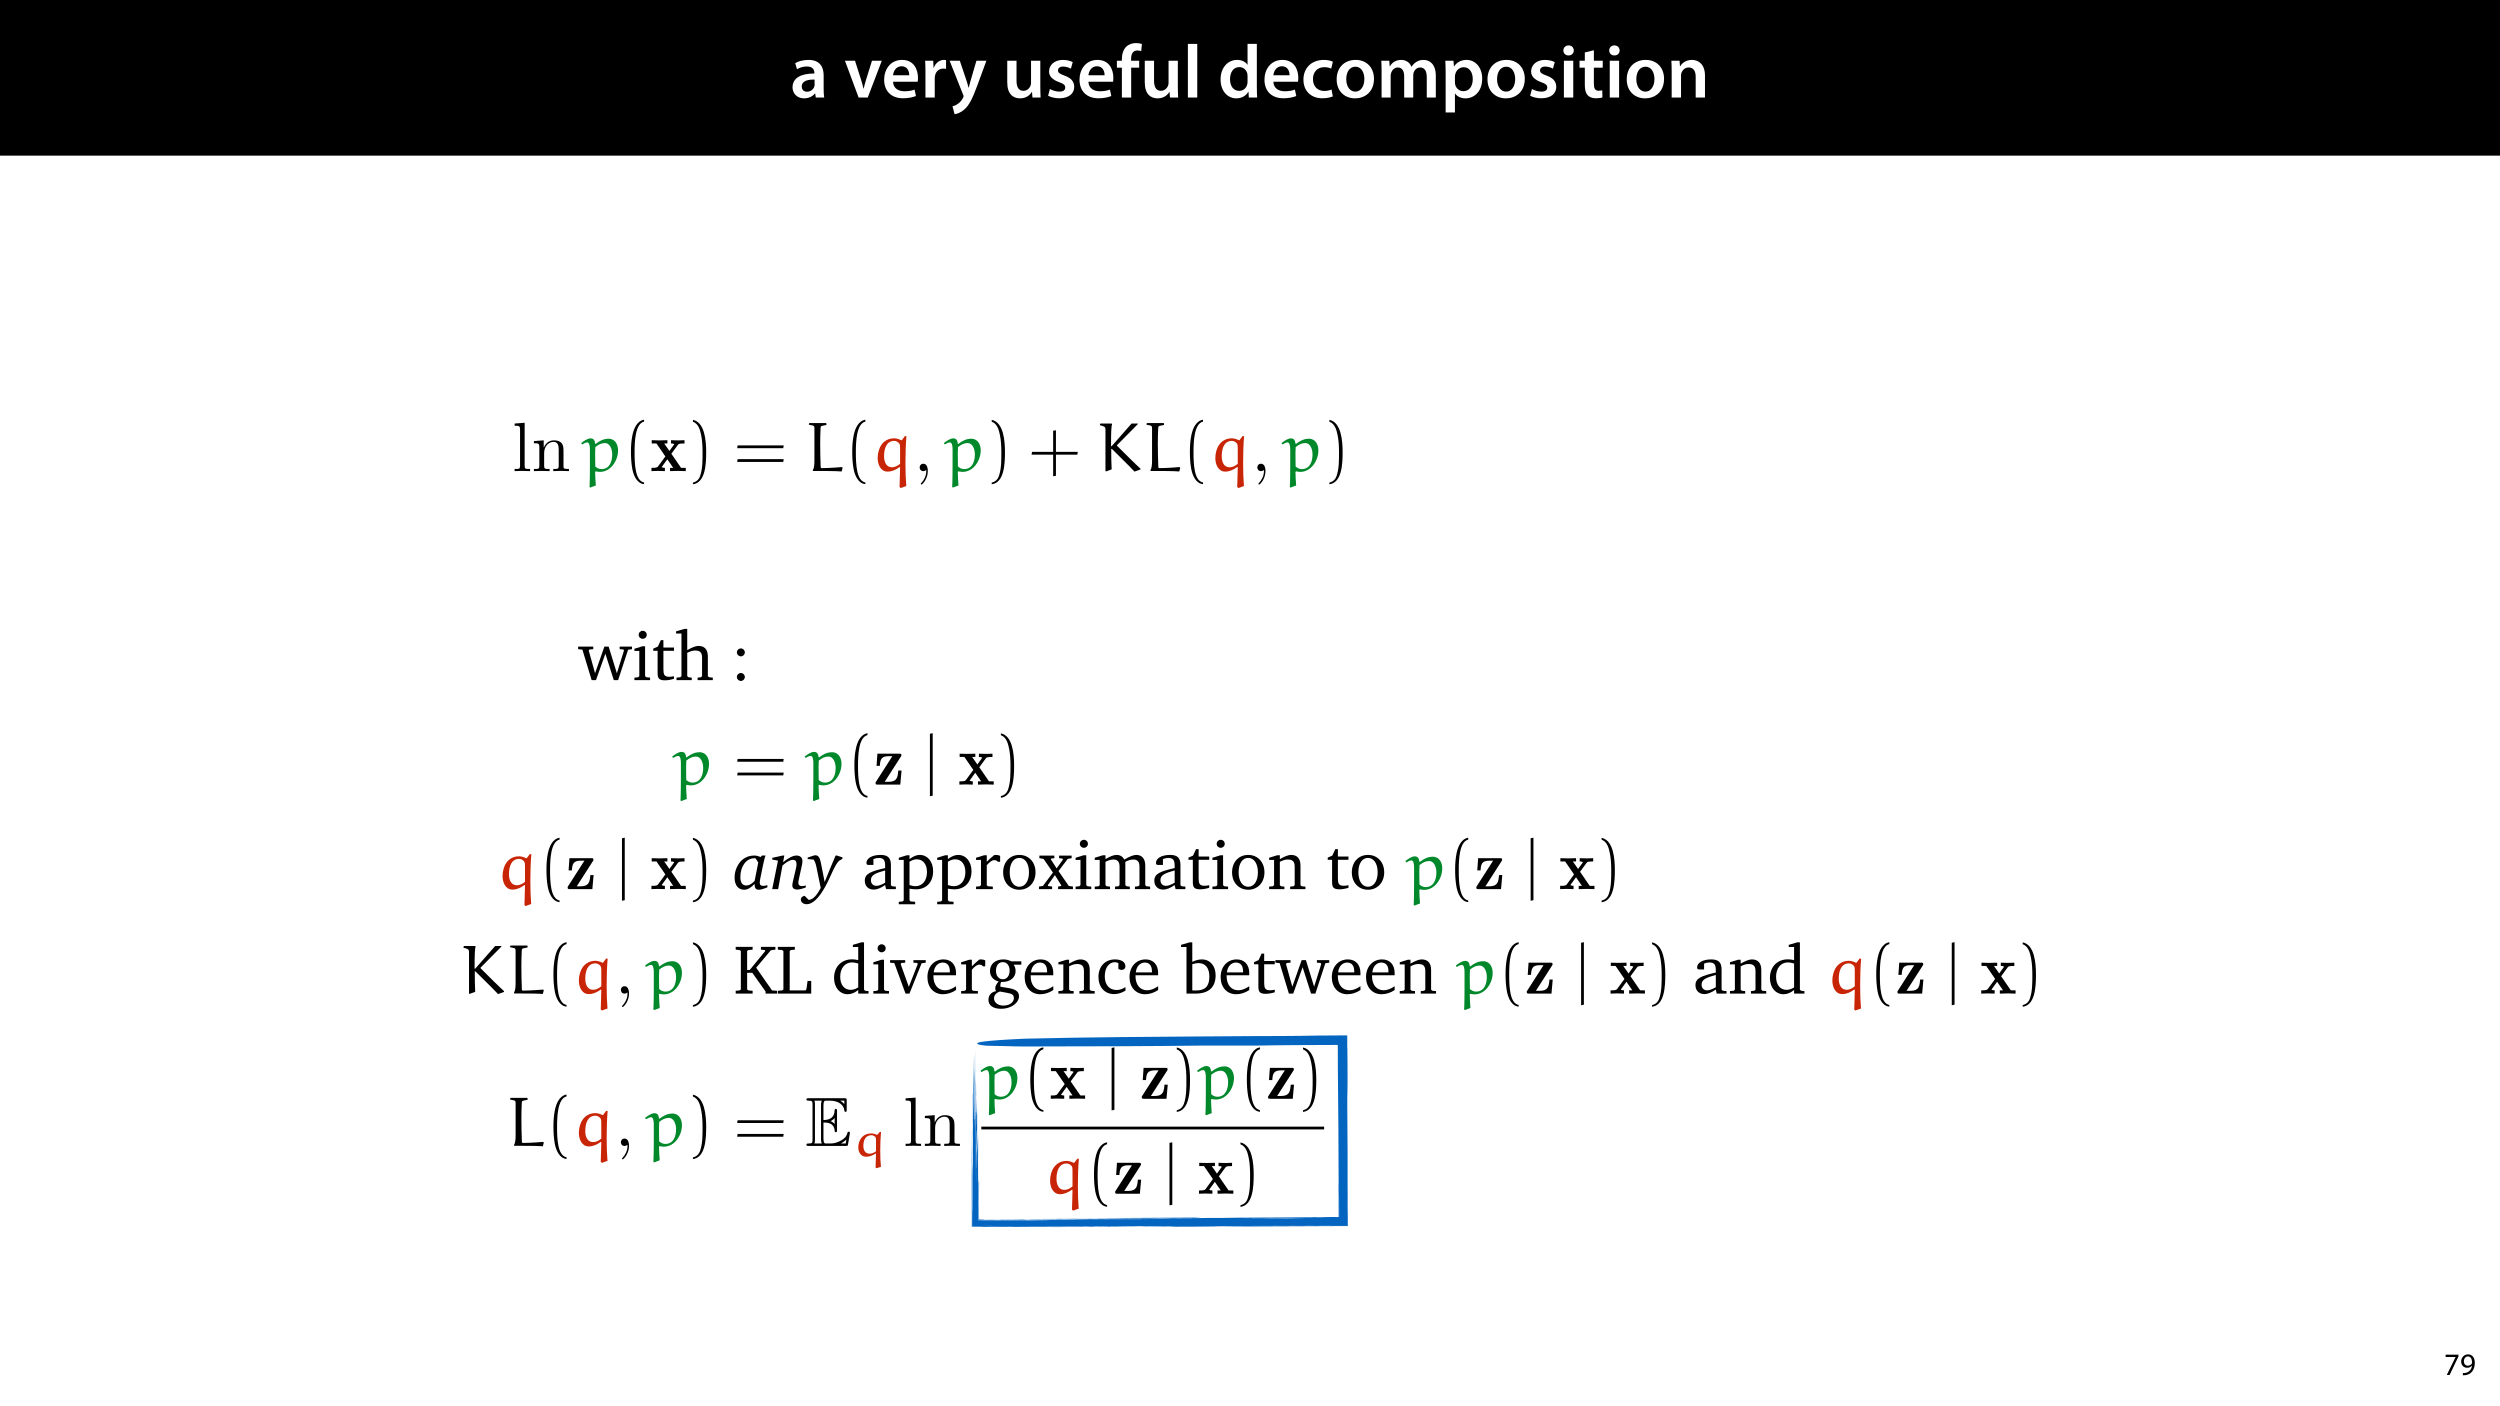 <?xml version="1.0" encoding="UTF-8"?>
<svg xmlns="http://www.w3.org/2000/svg" xmlns:xlink="http://www.w3.org/1999/xlink" width="1920" height="1080" viewBox="0 0 1920 1080">
<defs>
<g>
<g id="glyph-0-0">
<path d="M 26.156 0 C 25.875 -1.734 25.75 -4.234 25.75 -6.781 L 25.75 -17 C 25.75 -23.141 23.141 -28.891 14.094 -28.891 C 9.625 -28.891 5.969 -27.672 3.891 -26.391 L 5.281 -21.75 C 7.188 -22.969 10.094 -23.844 12.875 -23.844 C 17.859 -23.844 18.625 -20.766 18.625 -18.906 L 18.625 -18.438 C 8.172 -18.5 1.859 -14.906 1.859 -7.766 C 1.859 -3.484 5.047 0.641 10.734 0.641 C 14.391 0.641 17.344 -0.922 19.078 -3.125 L 19.25 -3.125 L 19.719 0 Z M 18.797 -9.922 C 18.797 -9.453 18.734 -8.875 18.562 -8.359 C 17.922 -6.328 15.828 -4.469 12.984 -4.469 C 10.734 -4.469 8.938 -5.734 8.938 -8.531 C 8.938 -12.812 13.75 -13.922 18.797 -13.797 Z M 18.797 -9.922 "/>
</g>
<g id="glyph-0-1">
</g>
<g id="glyph-0-2">
<path d="M 0.641 -28.25 L 11.141 0 L 18.156 0 L 28.938 -28.25 L 21.406 -28.25 L 16.938 -13.922 C 16.188 -11.375 15.547 -9.156 15.016 -6.844 L 14.844 -6.844 C 14.328 -9.156 13.75 -11.422 12.938 -13.922 L 8.359 -28.25 Z M 0.641 -28.25 "/>
</g>
<g id="glyph-0-3">
<path d="M 27.781 -12.125 C 27.891 -12.766 28.016 -13.797 28.016 -15.141 C 28.016 -21.344 25 -28.891 15.828 -28.891 C 6.781 -28.891 2.031 -21.516 2.031 -13.688 C 2.031 -5.047 7.422 0.578 16.594 0.578 C 20.641 0.578 24.016 -0.172 26.453 -1.156 L 25.406 -6.094 C 23.266 -5.281 20.875 -4.812 17.578 -4.812 C 13.047 -4.812 9.047 -7.016 8.875 -12.125 Z M 8.875 -17.109 C 9.156 -20.016 11.016 -24.016 15.422 -24.016 C 20.188 -24.016 21.344 -19.719 21.281 -17.109 Z M 8.875 -17.109 "/>
</g>
<g id="glyph-0-4">
<path d="M 3.828 0 L 10.969 0 L 10.969 -14.609 C 10.969 -15.422 11.078 -16.188 11.188 -16.812 C 11.828 -20.016 14.156 -22.219 17.578 -22.219 C 18.438 -22.219 19.078 -22.094 19.656 -21.984 L 19.656 -28.703 C 19.078 -28.828 18.672 -28.891 17.984 -28.891 C 14.969 -28.891 11.656 -26.859 10.266 -22.859 L 10.031 -22.859 L 9.797 -28.25 L 3.594 -28.25 C 3.766 -25.688 3.828 -22.969 3.828 -19.141 Z M 3.828 0 "/>
</g>
<g id="glyph-0-5">
<path d="M 0.469 -28.25 L 10.781 -2.312 C 11.141 -1.625 11.188 -1.219 11.188 -0.922 C 11.188 -0.578 11.016 -0.172 10.734 0.344 C 9.75 2.266 8.172 3.938 6.844 4.812 C 5.391 5.859 3.891 6.5 2.672 6.781 L 4.297 12.812 C 6.094 12.594 8.984 11.656 11.781 9.156 C 15.141 6.266 17.75 1.562 21.641 -8.984 L 28.703 -28.25 L 21.047 -28.25 L 16.641 -13.172 C 16.125 -11.312 15.609 -9.219 15.141 -7.594 L 14.969 -7.594 C 14.562 -9.219 13.984 -11.375 13.391 -13.109 L 8.297 -28.25 Z M 0.469 -28.25 "/>
</g>
<g id="glyph-0-6">
<path d="M 29.109 -28.25 L 21.984 -28.25 L 21.984 -11.188 C 21.984 -10.375 21.812 -9.625 21.578 -8.984 C 20.828 -7.188 18.969 -5.156 16.125 -5.156 C 12.359 -5.156 10.844 -8.172 10.844 -12.875 L 10.844 -28.25 L 3.719 -28.25 L 3.719 -11.656 C 3.719 -2.438 8.406 0.641 13.578 0.641 C 18.625 0.641 21.406 -2.266 22.625 -4.297 L 22.734 -4.297 L 23.078 0 L 29.344 0 C 29.234 -2.312 29.109 -5.109 29.109 -8.469 Z M 29.109 -28.25 "/>
</g>
<g id="glyph-0-7">
<path d="M 2.094 -1.391 C 4.172 -0.234 7.25 0.578 10.672 0.578 C 18.156 0.578 22.156 -3.125 22.156 -8.234 C 22.094 -12.406 19.719 -15.016 14.609 -16.875 C 11.016 -18.156 9.688 -19.031 9.688 -20.828 C 9.688 -22.562 11.078 -23.781 13.625 -23.781 C 16.125 -23.781 18.391 -22.859 19.609 -22.156 L 21 -27.203 C 19.375 -28.078 16.641 -28.891 13.516 -28.891 C 6.953 -28.891 2.844 -25 2.844 -20.016 C 2.781 -16.703 5.109 -13.688 10.609 -11.781 C 14.094 -10.562 15.25 -9.562 15.25 -7.656 C 15.25 -5.797 13.859 -4.531 10.734 -4.531 C 8.172 -4.531 5.109 -5.562 3.484 -6.547 Z M 2.094 -1.391 "/>
</g>
<g id="glyph-0-8">
<path d="M 11.781 0 L 11.781 -22.906 L 17.922 -22.906 L 17.922 -28.25 L 11.719 -28.25 L 11.719 -29.703 C 11.719 -33.172 12.938 -36.141 16.469 -36.141 C 17.75 -36.141 18.734 -35.906 19.484 -35.609 L 20.016 -41.125 C 18.844 -41.531 17.344 -41.812 15.422 -41.812 C 12.984 -41.812 10.156 -41.062 8.062 -39.094 C 5.625 -36.766 4.641 -33.125 4.641 -29.469 L 4.641 -28.25 L 0.812 -28.25 L 0.812 -22.906 L 4.641 -22.906 L 4.641 0 Z M 11.781 0 "/>
</g>
<g id="glyph-0-9">
<path d="M 3.828 0 L 11.016 0 L 11.016 -41.188 L 3.828 -41.188 Z M 3.828 0 "/>
</g>
<g id="glyph-0-10">
<path d="M 22.734 -41.188 L 22.734 -25.172 L 22.625 -25.172 C 21.344 -27.266 18.562 -28.891 14.672 -28.891 C 7.891 -28.891 1.969 -23.266 2.031 -13.797 C 2.031 -5.109 7.359 0.641 14.094 0.641 C 18.219 0.641 21.641 -1.328 23.312 -4.469 L 23.438 -4.469 L 23.719 0 L 30.109 0 C 29.984 -1.906 29.875 -5.047 29.875 -7.953 L 29.875 -41.188 Z M 22.734 -12.234 C 22.734 -11.484 22.672 -10.781 22.5 -10.156 C 21.812 -7.078 19.25 -5.109 16.359 -5.109 C 11.828 -5.109 9.281 -8.875 9.281 -14.031 C 9.281 -19.312 11.828 -23.375 16.406 -23.375 C 19.656 -23.375 21.922 -21.109 22.562 -18.328 C 22.672 -17.75 22.734 -17.047 22.734 -16.469 Z M 22.734 -12.234 "/>
</g>
<g id="glyph-0-11">
<path d="M 23.609 -6.141 C 22.219 -5.562 20.469 -5.047 17.984 -5.047 C 13.109 -5.047 9.344 -8.359 9.344 -14.156 C 9.281 -19.312 12.531 -23.312 17.984 -23.312 C 20.531 -23.312 22.219 -22.734 23.375 -22.219 L 24.656 -27.547 C 23.031 -28.297 20.359 -28.891 17.75 -28.891 C 7.828 -28.891 2.031 -22.266 2.031 -13.797 C 2.031 -5.047 7.766 0.578 16.594 0.578 C 20.125 0.578 23.078 -0.172 24.594 -0.875 Z M 23.609 -6.141 "/>
</g>
<g id="glyph-0-12">
<path d="M 16.641 -28.891 C 8.125 -28.891 2.031 -23.203 2.031 -13.922 C 2.031 -4.875 8.172 0.641 16.188 0.641 C 23.375 0.641 30.688 -4 30.688 -14.391 C 30.688 -22.969 25.062 -28.891 16.641 -28.891 Z M 16.469 -23.656 C 21.344 -23.656 23.312 -18.625 23.312 -14.203 C 23.312 -8.531 20.469 -4.531 16.406 -4.531 C 12.062 -4.531 9.391 -8.641 9.391 -14.094 C 9.391 -18.797 11.422 -23.656 16.469 -23.656 Z M 16.469 -23.656 "/>
</g>
<g id="glyph-0-13">
<path d="M 3.828 0 L 10.781 0 L 10.781 -16.703 C 10.781 -17.516 10.906 -18.328 11.188 -19.031 C 11.828 -21 13.625 -23.078 16.297 -23.078 C 19.609 -23.078 21.172 -20.297 21.172 -16.359 L 21.172 0 L 28.125 0 L 28.125 -16.938 C 28.125 -17.75 28.297 -18.625 28.484 -19.312 C 29.234 -21.344 31.031 -23.078 33.469 -23.078 C 36.891 -23.078 38.516 -20.297 38.516 -15.609 L 38.516 0 L 45.469 0 L 45.469 -16.641 C 45.469 -25.688 40.719 -28.891 36.016 -28.891 C 33.703 -28.891 31.906 -28.297 30.328 -27.203 C 29 -26.391 27.844 -25.234 26.859 -23.656 L 26.734 -23.656 C 25.516 -26.797 22.625 -28.891 18.906 -28.891 C 14.156 -28.891 11.594 -26.281 10.203 -24.062 L 10.031 -24.062 L 9.75 -28.25 L 3.594 -28.25 C 3.766 -25.812 3.828 -23.078 3.828 -19.844 Z M 3.828 0 "/>
</g>
<g id="glyph-0-14">
<path d="M 3.828 11.484 L 10.969 11.484 L 10.969 -3.125 L 11.078 -3.125 C 12.531 -0.875 15.484 0.641 19.031 0.641 C 25.469 0.641 31.906 -4.297 31.906 -14.5 C 31.906 -23.312 26.5 -28.891 20.016 -28.891 C 15.719 -28.891 12.406 -27.094 10.328 -23.891 L 10.203 -23.891 L 9.859 -28.25 L 3.594 -28.25 C 3.719 -25.578 3.828 -22.562 3.828 -18.844 Z M 10.969 -16.188 C 10.969 -16.766 11.078 -17.406 11.25 -17.984 C 11.953 -21.109 14.672 -23.266 17.625 -23.266 C 22.219 -23.266 24.656 -19.203 24.656 -14.203 C 24.656 -8.641 21.984 -4.875 17.453 -4.875 C 14.438 -4.875 11.891 -6.953 11.188 -9.859 C 11.016 -10.5 10.969 -11.141 10.969 -11.828 Z M 10.969 -16.188 "/>
</g>
<g id="glyph-0-15">
<path d="M 11.016 0 L 11.016 -28.25 L 3.828 -28.25 L 3.828 0 Z M 7.422 -40.016 C 5.047 -40.016 3.422 -38.344 3.422 -36.141 C 3.422 -33.984 4.984 -32.312 7.359 -32.312 C 9.859 -32.312 11.422 -33.984 11.422 -36.141 C 11.375 -38.344 9.859 -40.016 7.422 -40.016 Z M 7.422 -40.016 "/>
</g>
<g id="glyph-0-16">
<path d="M 5.047 -34.625 L 5.047 -28.25 L 0.984 -28.25 L 0.984 -22.906 L 5.047 -22.906 L 5.047 -9.625 C 5.047 -5.922 5.734 -3.359 7.25 -1.734 C 8.578 -0.297 10.781 0.578 13.391 0.578 C 15.656 0.578 17.516 0.297 18.562 -0.109 L 18.438 -5.562 C 17.812 -5.391 16.875 -5.219 15.656 -5.219 C 12.938 -5.219 12 -7.016 12 -10.438 L 12 -22.906 L 18.797 -22.906 L 18.797 -28.25 L 12 -28.25 L 12 -36.312 Z M 5.047 -34.625 "/>
</g>
<g id="glyph-0-17">
<path d="M 3.828 0 L 11.016 0 L 11.016 -16.594 C 11.016 -17.406 11.078 -18.266 11.312 -18.906 C 12.062 -21.047 14.031 -23.078 16.875 -23.078 C 20.766 -23.078 22.266 -20.016 22.266 -15.953 L 22.266 0 L 29.406 0 L 29.406 -16.766 C 29.406 -25.688 24.297 -28.891 19.375 -28.891 C 14.672 -28.891 11.594 -26.219 10.375 -24.016 L 10.203 -24.016 L 9.859 -28.25 L 3.594 -28.25 C 3.766 -25.812 3.828 -23.078 3.828 -19.844 Z M 3.828 0 "/>
</g>
<g id="glyph-1-0">
<path d="M 1.375 -15.594 L 1.375 -13.844 L 9 -13.844 L 9 -13.797 L 2.234 0 L 4.422 0 L 11.203 -14.203 L 11.203 -15.594 Z M 1.375 -15.594 "/>
</g>
<g id="glyph-1-1">
<path d="M 2.297 0.234 C 2.812 0.266 3.484 0.234 4.25 0.125 C 5.922 -0.078 7.578 -0.797 8.781 -1.969 C 10.312 -3.453 11.469 -5.859 11.469 -9.281 C 11.469 -13.266 9.5 -15.859 6.312 -15.859 C 3.125 -15.859 0.984 -13.266 0.984 -10.312 C 0.984 -7.656 2.781 -5.547 5.594 -5.547 C 7.156 -5.547 8.406 -6.172 9.266 -7.219 L 9.344 -7.219 C 9.047 -5.375 8.297 -4.016 7.266 -3.078 C 6.391 -2.234 5.234 -1.734 4.016 -1.562 C 3.281 -1.484 2.766 -1.438 2.297 -1.484 Z M 6.141 -14.25 C 8.359 -14.25 9.344 -12.219 9.344 -9.547 C 9.344 -9.219 9.266 -8.969 9.141 -8.781 C 8.594 -7.844 7.484 -7.156 6.078 -7.156 C 4.25 -7.156 3.078 -8.516 3.078 -10.469 C 3.078 -12.672 4.344 -14.25 6.141 -14.25 Z M 6.141 -14.25 "/>
</g>
<g id="glyph-2-0">
<path d="M 9.469 -37.125 L 1.766 -36.547 L 1.766 -34.875 C 5.516 -34.875 5.938 -34.5 5.938 -31.891 L 5.938 -4.062 C 5.938 -1.656 5.344 -1.656 1.766 -1.656 L 1.766 0 C 3.531 -0.047 6.359 -0.156 7.703 -0.156 C 9.047 -0.156 11.656 -0.047 13.641 0 L 13.641 -1.656 C 10.062 -1.656 9.469 -1.656 9.469 -4.062 Z M 9.469 -37.125 "/>
</g>
<g id="glyph-2-1">
<path d="M 5.891 -18.406 L 5.891 -4.062 C 5.891 -1.656 5.297 -1.656 1.719 -1.656 L 1.719 0 C 3.578 -0.047 6.312 -0.156 7.75 -0.156 C 9.156 -0.156 11.938 -0.047 13.75 0 L 13.75 -1.656 C 10.172 -1.656 9.578 -1.656 9.578 -4.062 L 9.578 -13.906 C 9.578 -19.469 13.375 -22.469 16.797 -22.469 C 20.172 -22.469 20.766 -19.578 20.766 -16.531 L 20.766 -4.062 C 20.766 -1.656 20.172 -1.656 16.578 -1.656 L 16.578 0 C 18.453 -0.047 21.188 -0.156 22.625 -0.156 C 24.016 -0.156 26.797 -0.047 28.625 0 L 28.625 -1.656 C 25.844 -1.656 24.5 -1.656 24.453 -3.266 L 24.453 -13.484 C 24.453 -18.078 24.453 -19.734 22.797 -21.672 C 22.047 -22.578 20.281 -23.641 17.172 -23.641 C 13.266 -23.641 10.75 -21.344 9.25 -18.031 L 9.25 -23.641 L 1.719 -23.062 L 1.719 -21.406 C 5.453 -21.406 5.891 -21.031 5.891 -18.406 Z M 5.891 -18.406 "/>
</g>
<g id="glyph-2-2">
<path d="M 10.859 -0.047 C 10.859 -3.484 9.578 -5.672 7.438 -5.672 C 5.562 -5.672 4.594 -4.219 4.594 -2.828 C 4.594 -1.438 5.516 0 7.438 0 C 8.297 0 8.938 -0.328 9.469 -0.75 L 9.578 -0.859 C 9.625 -0.859 9.688 -0.797 9.688 -0.047 C 9.688 3.375 8.188 6.641 5.828 9.156 C 5.516 9.469 5.453 9.516 5.453 9.734 C 5.453 10.109 5.719 10.328 5.984 10.328 C 6.641 10.328 10.859 6.094 10.859 -0.047 Z M 10.859 -0.047 "/>
</g>
<g id="glyph-3-0">
<path d="M 10.641 11.016 C 10.328 8.234 10.172 3.047 10.109 0.594 L 10.641 0.156 C 11.656 0.422 12.734 0.594 13.797 0.594 C 22.094 0.594 27.719 -8.078 27.719 -15.938 C 27.719 -19.953 25.844 -24.875 20.391 -24.875 C 16.688 -24.875 13.422 -23.219 10.547 -20.922 L 10.109 -21.125 C 9.891 -23.484 9.047 -25.141 6.641 -25.141 C 4.281 -25.141 1.5 -23.219 -0.641 -21.5 L 0.109 -20.484 C 1.391 -21.234 2.891 -22.047 4.016 -22.047 C 5.625 -22.047 6.094 -19.266 6.094 -16.859 L 6.094 -5.031 C 6.094 -1.984 6.047 8.984 5.781 12.094 L 6.312 12.672 Z M 10.219 -3.531 C 10.219 -3.578 10.109 -9.094 10.109 -13.484 C 10.109 -14.078 10.266 -18.141 10.266 -18.453 C 12.781 -20.438 14.984 -21.562 17.703 -21.562 C 21.125 -21.562 23.219 -17.438 23.219 -12.781 C 23.219 -7.703 21.406 -1.547 14.922 -1.547 C 13.156 -1.547 11.5 -2.359 10.219 -3.531 Z M 10.219 -3.531 "/>
</g>
<g id="glyph-3-1">
<path d="M 28.562 -2.562 L 28.031 -3.109 C 27.719 -3.047 17.969 -2.297 12.406 -2.297 C 12.141 -2.297 11.766 -2.672 11.719 -3 C 11.5 -8.781 11.344 -14.984 11.344 -21.031 C 11.344 -25.312 11.453 -29.484 11.656 -33.391 C 11.719 -33.969 11.984 -34.609 12.625 -34.719 C 13.75 -34.984 16.047 -35.469 16.109 -35.469 L 16.109 -36.594 L 15.781 -36.922 L 3.109 -36.922 L 2.734 -36.547 L 2.672 -35.625 C 2.734 -35.625 4.703 -35.203 5.781 -34.984 C 6.578 -34.828 6.906 -33.969 6.906 -33.219 L 6.906 -7.656 C 6.906 -4.875 6.578 -2.031 5.719 -0.859 L 5.719 -0.109 C 13.109 -0.109 23.859 -0.109 27.812 0.266 Z M 28.562 -2.562 "/>
</g>
<g id="glyph-3-2">
<path d="M 22.422 13 L 26.75 11.453 C 26.328 6.688 26.109 0.484 26.109 -6.047 C 26.109 -13.109 26.328 -20.547 26.859 -26.75 L 25.734 -26.969 L 23.375 -23.812 L 22.891 -23.703 C 21.406 -24.453 19.266 -25.203 17.594 -25.203 C 8.562 -25.203 4.766 -17.391 4.766 -9.953 C 4.766 -5.453 6.797 0.375 12.406 0.375 C 15.781 0.375 18.891 -1.125 21.609 -3.156 L 21.984 -2.891 C 21.828 2.25 21.719 9.953 21.562 12.141 Z M 21.984 -5.625 C 20.219 -4.062 17.875 -2.938 15.781 -2.938 C 11.391 -2.938 9.688 -6.953 9.688 -11.391 C 9.688 -17.391 11.5 -23.219 17.547 -23.219 C 18.938 -23.219 20.172 -22.469 21.125 -21.5 C 21.984 -20.656 21.984 -19.047 21.984 -17.703 Z M 21.984 -5.625 "/>
</g>
<g id="glyph-3-3">
<path d="M 11.828 -17.062 C 17.594 -11.234 23.594 -5.625 29.219 0.375 L 33.766 -1.281 L 33.812 -1.875 C 30.547 -4.766 21.719 -13.531 16 -19.266 C 15.781 -19.469 15.734 -19.578 15.734 -19.734 C 15.734 -19.906 16 -20.172 16.156 -20.328 L 31.719 -36.062 L 31.781 -36.547 L 26.969 -36.547 L 11.609 -19.094 L 11.188 -19.156 C 11.188 -29.953 11.391 -34.406 11.984 -36.172 L 11.609 -36.547 L 3.156 -36.547 L 2.734 -36.172 L 2.625 -35.25 C 2.938 -35.25 6.156 -34.406 6.641 -33.484 C 6.844 -32.953 6.906 -32.375 6.906 -31.828 L 6.906 -0.047 L 7.328 0.219 L 11.656 -1.344 C 11.344 -6.531 11.344 -11.766 11.344 -17.016 Z M 11.828 -17.062 "/>
</g>
<g id="glyph-4-0">
<path d="M 16.109 8.719 C 9.203 7.391 8.828 -5.625 8.828 -14.656 C 8.828 -22.734 9.312 -36.328 16.109 -38.031 L 16.109 -39.484 C 10.547 -38.516 8.125 -32.422 7.109 -27.281 C 6.312 -23.266 6.047 -19.094 6.047 -14.984 C 6.047 -10.641 6.266 -6.312 7.016 -2.031 C 7.922 3.047 10.484 9.516 16.109 10 Z M 16.109 8.719 "/>
</g>
<g id="glyph-4-1">
<path d="M 4.594 -37.938 C 8.938 -36.375 10.172 -31.344 10.969 -27.344 C 11.766 -23.219 11.984 -18.938 11.984 -14.766 C 11.984 -8.672 12.094 -2.141 10.172 3.578 C 9.094 6.797 7.062 8.188 4.594 8.828 L 4.594 10.109 C 14.172 8.875 14.766 -5.406 14.766 -14.547 C 14.766 -23.484 13.641 -37.5 4.594 -39.375 Z M 4.594 -37.938 "/>
</g>
<g id="glyph-4-2">
<path d="M 38.312 -17.594 L 38.625 -19.734 L 3.266 -19.734 L 2.891 -17.594 Z M 38.312 -7.062 L 38.625 -9.203 L 3.266 -9.203 L 2.891 -7.062 Z M 38.312 -7.062 "/>
</g>
<g id="glyph-4-3">
<path d="M 21.188 -14.766 L 21.188 -31.344 L 19.047 -31.031 L 19.047 -14.766 L 2.828 -14.766 L 2.469 -12.625 L 19.047 -12.625 L 19.047 3.953 L 21.188 3.578 L 21.188 -12.625 L 37.656 -12.625 L 37.938 -14.766 Z M 21.188 -14.766 "/>
</g>
<g id="glyph-4-4">
<path d="M 2.672 -2.406 C 2.672 -0.75 4.062 0.641 5.781 0.641 C 7.438 0.641 8.781 -0.75 8.781 -2.406 C 8.781 -4.062 7.438 -5.453 5.781 -5.453 C 4.062 -5.453 2.672 -4.062 2.672 -2.406 Z M 2.672 -21.297 C 2.672 -19.641 4.062 -18.25 5.781 -18.25 C 7.438 -18.25 8.781 -19.641 8.781 -21.297 C 8.781 -22.953 7.438 -24.344 5.781 -24.344 C 4.062 -24.344 2.672 -22.953 2.672 -21.297 Z M 2.672 -21.297 "/>
</g>
<g id="glyph-5-0">
<path d="M 16.266 -13.328 L 21.297 -20.172 C 21.828 -20.859 22.094 -21.234 26.375 -21.234 L 26.375 -23.75 C 24.656 -23.641 22.469 -23.594 21.5 -23.594 C 20.172 -23.594 17.5 -23.703 16 -23.75 L 16 -21.234 C 17.062 -21.234 17.656 -21.188 18.516 -20.656 L 14.766 -15.469 L 10.75 -21.234 L 13.219 -21.234 L 13.219 -23.75 C 11.656 -23.703 8.984 -23.594 6.906 -23.594 C 4.875 -23.594 3.109 -23.641 1.172 -23.75 L 1.172 -21.234 L 4.812 -21.234 L 11.656 -11.281 L 5.984 -3.531 C 5.25 -2.516 3.484 -2.516 0.969 -2.516 L 0.969 0 C 2.562 -0.109 5.188 -0.156 5.828 -0.156 C 7.109 -0.156 10.172 -0.047 11.281 0 L 11.281 -2.516 C 9.734 -2.562 9.516 -2.672 8.828 -3.109 L 13.156 -9.094 L 17.703 -2.516 L 15.25 -2.516 L 15.25 0 C 16.859 -0.047 20.219 -0.156 21.609 -0.156 C 23.172 -0.156 25.516 -0.047 27.344 0 L 27.344 -2.516 L 23.703 -2.516 Z M 16.266 -13.328 "/>
</g>
<g id="glyph-5-1">
<path d="M 20.922 -21.5 C 21.344 -22.156 21.344 -22.312 21.344 -22.625 C 21.344 -23.75 20.594 -23.75 19.641 -23.75 L 2.891 -23.75 L 2.25 -14.391 L 4.766 -14.391 C 5.078 -19.266 5.781 -21.828 11.562 -21.828 L 14.391 -21.828 L 1.922 -2.359 C 1.5 -1.766 1.5 -1.656 1.5 -1.172 C 1.5 0 2.188 0 3.203 0 L 20.484 0 L 21.453 -10.812 L 18.938 -10.812 C 18.516 -5.672 18.031 -2.141 11.453 -2.141 L 8.5 -2.141 Z M 20.922 -21.5 "/>
</g>
<g id="glyph-6-0">
<path d="M -0.109 -25.734 L -0.109 -23.75 L 3.156 -23.438 L 10.266 0 L 13.594 0 L 20.812 -20.281 L 27.281 0 L 30.609 0 L 38.25 -23.328 L 41.25 -23.75 L 41.25 -25.734 L 31.781 -25.734 L 31.781 -23.75 L 34.672 -23.547 L 35.094 -22.688 L 29.641 -5.297 L 23.328 -25.734 L 20.062 -25.734 L 12.891 -5.297 L 8.031 -22.688 L 8.672 -23.547 L 11.5 -23.75 L 11.5 -25.734 Z M -0.109 -25.734 "/>
</g>
<g id="glyph-6-1">
<path d="M 8.234 -37.875 C 6.531 -37.875 5.141 -36.547 5.141 -34.781 C 5.141 -33.062 6.531 -31.719 8.234 -31.719 C 9.953 -31.719 11.344 -33.062 11.344 -34.781 C 11.344 -36.484 9.953 -37.875 8.234 -37.875 Z M 8.031 -26 L 1.875 -24.078 L 1.875 -22.422 L 5.625 -22.422 L 5.625 -3.047 L 4.703 -2.188 L 1.875 -1.922 L 1.875 0 L 13.906 0 L 13.906 -1.922 L 11.016 -2.188 L 10.062 -3.047 L 10.062 -26 Z M 8.031 -26 "/>
</g>
<g id="glyph-6-2">
<path d="M 4.703 -22.531 L 4.703 -5.25 C 4.703 -1.438 5.828 0.156 10.266 0.156 C 12.359 0.156 14.766 -0.219 17.281 -1.016 L 17.281 -3 C 16.047 -2.734 14.812 -2.562 13.594 -2.562 C 9.844 -2.562 9.156 -4.328 9.156 -8.406 L 9.156 -22.531 L 17.281 -22.531 L 17.281 -25.031 L 9.156 -25.031 L 9.156 -30.703 L 7.172 -30.703 L 4.875 -25.734 L 1.344 -24.188 L 1.344 -22.531 Z M 4.703 -22.531 "/>
</g>
<g id="glyph-6-3">
<path d="M 7.547 -39.375 L 1.016 -37.453 L 1.016 -35.797 L 5.141 -35.797 L 5.141 -3.047 L 4.219 -2.188 L 1.344 -1.922 L 1.344 0 L 13.047 0 L 13.047 -1.922 L 10.547 -2.188 L 9.578 -3.047 L 9.578 -20.969 C 11.875 -22.156 13.859 -22.734 15.562 -22.734 C 19.531 -22.734 20.969 -21.125 20.969 -17.234 L 20.969 -3.047 L 20.062 -2.188 L 17.547 -1.922 L 17.547 0 L 29.219 0 L 29.219 -1.922 L 26.375 -2.188 L 25.406 -3.047 L 25.406 -18.141 C 25.406 -23.484 22.891 -26.266 18.25 -26.266 C 15.938 -26.266 13.156 -25.031 9.578 -23.062 L 9.578 -39.375 Z M 7.547 -39.375 "/>
</g>
<g id="glyph-6-4">
<path d="M 17.875 -3.109 L 18.562 0 L 26.109 0 L 26.109 -1.922 L 23.266 -2.188 L 22.312 -3.047 L 22.312 -18.562 C 22.312 -23.969 19.953 -26.266 14.344 -26.266 C 7.594 -26.266 3.531 -23.484 3.531 -20.219 C 3.531 -18.938 3.953 -18.562 5.188 -18.562 L 8.875 -18.562 L 8.875 -23.062 C 10.328 -23.641 11.609 -23.922 12.953 -23.922 C 16.797 -23.922 17.875 -22.156 17.875 -17.922 L 17.875 -16.203 C 7.172 -13.641 2.25 -12.031 2.25 -6.469 C 2.25 -2.469 4.875 0.375 9.094 0.375 C 11.656 0.375 14.5 -0.797 17.875 -3.109 Z M 17.875 -4.922 C 15.188 -3.375 13 -2.516 11.234 -2.516 C 8.562 -2.516 6.953 -4.281 6.953 -6.906 C 6.953 -10.812 10.328 -12.25 17.875 -14.344 Z M 17.875 -4.922 "/>
</g>
<g id="glyph-6-5">
<path d="M 1.234 11.656 L 13.797 11.656 L 13.797 9.734 L 10.375 9.469 L 9.469 8.609 L 9.469 -0.328 C 11.453 0 13.109 0.156 14.438 0.156 C 22.359 0.156 27.609 -5.297 27.609 -13.75 C 27.609 -21.234 23.219 -26.266 17.328 -26.266 C 14.812 -26.266 12.312 -25.203 9.469 -23.062 L 9.469 -26 L 7.438 -26 L 1.234 -24.078 L 1.234 -22.422 L 5.031 -22.422 L 5.031 8.609 L 4.125 9.469 L 1.234 9.734 Z M 9.469 -3.109 L 9.469 -21.078 C 11.5 -22.25 13.266 -22.891 15.094 -22.891 C 19.734 -22.891 22.891 -19.203 22.891 -13.047 C 22.891 -6.469 19.266 -2.25 14.016 -2.25 C 12.734 -2.25 11.234 -2.516 9.469 -3.109 Z M 9.469 -3.109 "/>
</g>
<g id="glyph-6-6">
<path d="M 1.609 0 L 14.5 0 L 14.5 -1.922 L 10.75 -2.188 L 9.844 -3.047 L 9.844 -18.344 C 12.031 -20.922 13.906 -22.25 15.672 -22.25 C 16.797 -22.25 17.703 -21.828 18.406 -20.969 L 20.109 -20.969 L 20.109 -25.578 C 19 -26.047 17.969 -26.266 16.906 -26.266 C 16.484 -26.266 16 -26.266 15.562 -26.156 C 13.641 -24.609 11.719 -22.891 9.844 -20.969 L 9.844 -26 L 7.812 -26 L 1.609 -24.078 L 1.609 -22.422 L 5.406 -22.422 L 5.406 -3.047 L 4.438 -2.188 L 1.609 -1.922 Z M 1.609 0 "/>
</g>
<g id="glyph-6-7">
<path d="M 14.391 -26.266 C 7.172 -26.266 1.984 -20.859 1.984 -12.891 C 1.984 -4.969 7.219 0.484 14.391 0.484 C 21.562 0.484 26.859 -4.969 26.859 -12.891 C 26.859 -20.812 21.609 -26.266 14.391 -26.266 Z M 14.391 -23.969 C 18.719 -23.969 21.828 -19.797 21.828 -12.891 C 21.828 -5.938 18.719 -1.812 14.391 -1.812 C 10.109 -1.812 7.016 -5.984 7.016 -12.891 C 7.016 -19.844 10.062 -23.969 14.391 -23.969 Z M 14.391 -23.969 "/>
</g>
<g id="glyph-6-8">
<path d="M 0.969 -25.734 L 0.969 -23.75 L 4.219 -23.172 L 11.391 -12.734 L 3.688 -2.406 L 0.641 -1.984 L 0.641 0 L 10.75 0 L 10.75 -1.984 L 7.703 -2.359 L 7.438 -3 L 12.891 -10.75 L 17.875 -2.781 L 17.594 -2.359 L 15.359 -1.984 L 15.359 0 L 26.75 0 L 26.75 -1.984 L 23.547 -2.406 L 15.672 -13.859 L 22.734 -23.219 L 25.734 -23.75 L 25.734 -25.734 L 16.109 -25.734 L 16.109 -23.75 L 18.672 -23.438 L 19.094 -22.734 L 14.234 -15.891 L 9.734 -22.891 L 10 -23.438 L 12.469 -23.75 L 12.469 -25.734 Z M 0.969 -25.734 "/>
</g>
<g id="glyph-6-9">
<path d="M 24.281 -22.688 C 23.062 -25.031 21.031 -26.266 18.406 -26.266 C 16.156 -26.266 13.375 -25.141 9.844 -23.062 L 9.844 -26 L 7.812 -26 L 1.609 -24.078 L 1.609 -22.422 L 5.406 -22.422 L 5.406 -3.047 L 4.5 -2.188 L 1.609 -1.922 L 1.609 0 L 13.328 0 L 13.328 -1.922 L 10.75 -2.188 L 9.844 -3.047 L 9.844 -20.969 C 12.203 -22.156 14.172 -22.734 15.938 -22.734 C 19.156 -22.734 20.656 -20.969 20.656 -17.234 L 20.656 -3.047 L 19.734 -2.188 L 17.172 -1.922 L 17.172 0 L 28.562 0 L 28.562 -1.922 L 26.047 -2.188 L 25.094 -3.047 L 25.094 -20.969 C 27.391 -22.094 29.422 -22.734 31.141 -22.734 C 34.453 -22.734 35.953 -20.969 35.953 -17.234 L 35.953 -3.047 L 34.984 -2.188 L 32.469 -1.922 L 32.469 0 L 44.141 0 L 44.141 -1.922 L 41.297 -2.188 L 40.391 -3.047 L 40.391 -18.141 C 40.391 -23.438 37.719 -26.266 33.484 -26.266 C 31.344 -26.266 28.297 -25.031 24.281 -22.688 Z M 24.281 -22.688 "/>
</g>
<g id="glyph-6-10">
<path d="M 1.609 0 L 13.328 0 L 13.328 -1.922 L 10.75 -2.188 L 9.844 -3.047 L 9.844 -20.969 C 12.141 -22.156 14.125 -22.734 15.844 -22.734 C 19.797 -22.734 21.234 -21.125 21.234 -17.234 L 21.234 -3.047 L 20.328 -2.188 L 17.766 -1.922 L 17.766 0 L 29.484 0 L 29.484 -1.922 L 26.594 -2.188 L 25.688 -3.047 L 25.688 -18.141 C 25.688 -23.484 23.109 -26.266 18.453 -26.266 C 16.156 -26.266 13.422 -25.031 9.844 -23.062 L 9.844 -26 L 7.812 -26 L 1.609 -24.078 L 1.609 -22.422 L 5.406 -22.422 L 5.406 -3.047 L 4.5 -2.188 L 1.609 -1.922 Z M 1.609 0 "/>
</g>
<g id="glyph-6-11">
<path d="M 1.766 0 L 14.766 0 L 14.766 -2.188 L 11.453 -2.469 L 10.547 -3.203 L 10.547 -16 L 14.5 -16 L 24.719 -1.609 L 24.719 0 L 33.547 0 L 33.547 -2.188 L 29.641 -2.469 L 17.5 -19.906 L 28.734 -33.281 L 32.266 -33.766 L 32.266 -35.906 L 21.125 -35.906 L 21.125 -33.766 L 24.125 -33.438 L 24.453 -32.688 L 12.578 -18.188 L 10.547 -18.188 L 10.547 -32.688 L 11.453 -33.438 L 14.766 -33.766 L 14.766 -35.906 L 1.766 -35.906 L 1.766 -33.766 L 4.812 -33.438 L 5.719 -32.688 L 5.719 -3.203 L 4.812 -2.469 L 1.766 -2.188 Z M 1.766 0 "/>
</g>
<g id="glyph-6-12">
<path d="M 1.438 0 L 27.078 0 L 27.078 -9.734 L 24.281 -9.734 L 23.375 -3.312 L 22.625 -2.469 L 10.547 -2.469 L 10.547 -32.688 L 11.453 -33.438 L 14.5 -33.766 L 14.5 -35.906 L 1.438 -35.906 L 1.438 -33.766 L 4.812 -33.438 L 5.719 -32.688 L 5.719 -3.203 L 4.812 -2.469 L 1.438 -2.188 Z M 1.438 0 "/>
</g>
<g id="glyph-6-13">
<path d="M 20.484 -35.797 L 20.484 -25.734 C 18.828 -26.109 17.234 -26.328 15.734 -26.328 C 7.594 -26.328 1.922 -20.594 1.922 -12.031 C 1.922 -4.547 6.422 0.484 12.25 0.484 C 15.188 0.484 17.766 -0.594 20.484 -2.781 L 20.484 0 L 28.406 0 L 28.406 -1.922 L 25.844 -2.188 L 24.938 -3.047 L 24.938 -39.375 L 22.891 -39.375 L 16.375 -37.453 L 16.375 -35.797 Z M 20.484 -4.766 C 18.516 -3.531 16.578 -2.891 14.656 -2.891 C 9.844 -2.891 6.641 -6.688 6.641 -12.953 C 6.641 -19.641 10.375 -23.969 15.781 -23.969 C 17.062 -23.969 18.672 -23.641 20.484 -23.109 Z M 20.484 -4.766 "/>
</g>
<g id="glyph-6-14">
<path d="M -0.266 -25.734 L -0.266 -23.75 L 3 -23.438 L 11.609 0 L 14.609 0 L 23.969 -23.328 L 27.125 -23.75 L 27.125 -25.734 L 17.656 -25.734 L 17.656 -23.75 L 20.547 -23.547 L 20.969 -22.688 L 14.125 -5.188 L 7.859 -22.688 L 8.5 -23.547 L 11.344 -23.75 L 11.344 -25.734 Z M -0.266 -25.734 "/>
</g>
<g id="glyph-6-15">
<path d="M 23.969 -5.672 C 20.922 -3.641 18.25 -2.562 15.562 -2.562 C 10.172 -2.562 6.578 -6.641 6.578 -13.484 C 6.578 -13.641 6.578 -13.859 6.578 -14.078 L 23.922 -14.078 C 23.969 -14.656 23.969 -15.188 23.969 -15.734 C 23.969 -22.312 20.172 -26.266 14.344 -26.266 C 7.172 -26.266 1.984 -20.766 1.984 -12.672 C 1.984 -4.812 6.844 0.484 13.906 0.484 C 17.281 0.484 20.766 -0.594 23.969 -2.734 Z M 19.203 -16.312 L 6.844 -16.312 C 7.172 -20.859 10.219 -23.859 13.641 -23.859 C 17.234 -23.859 19.203 -21.5 19.203 -17.172 C 19.203 -16.906 19.203 -16.578 19.203 -16.312 Z M 19.203 -16.312 "/>
</g>
<g id="glyph-6-16">
<path d="M 19.734 -24.766 C 17.703 -25.781 15.734 -26.266 13.703 -26.266 C 7.391 -26.266 3.312 -22.625 3.312 -17.438 C 3.312 -13.422 5.828 -10.266 9.953 -9.359 C 8.234 -7.328 7.391 -5.672 7.391 -4.281 C 7.391 -3.422 7.594 -2.625 7.922 -1.875 C 4.281 -1.234 2.141 1.344 2.141 4.766 C 2.141 9.047 5.672 11.656 11.828 11.656 C 15.891 11.656 19.578 10.438 22.422 8.125 C 24.5 6.422 25.625 4.125 25.625 2.141 C 25.625 -1.812 22.844 -3.484 16.531 -4.438 L 11.391 -5.25 C 11.344 -5.828 11.281 -6.266 11.281 -6.531 C 11.281 -7.391 11.5 -8.188 11.875 -8.938 C 12.203 -8.938 12.516 -8.938 12.781 -8.938 C 19 -8.938 23 -12.516 23 -17.281 C 23 -19.156 22.531 -20.703 21.5 -22.25 L 27.391 -22.25 L 27.391 -24.766 Z M 13.156 -24.188 C 16.266 -24.188 18.406 -21.672 18.406 -17.594 C 18.406 -13.594 16.266 -11.016 13.156 -11.016 C 10.062 -11.016 7.922 -13.594 7.922 -17.594 C 7.922 -21.719 10.062 -24.188 13.156 -24.188 Z M 11.016 -1.609 L 16.203 -0.641 C 19.953 0.047 21.672 0.641 21.672 3.531 C 21.672 6.531 18.453 9.203 13.703 9.203 C 9.312 9.203 6.422 6.734 6.422 3.641 C 6.422 1.281 8.078 -0.703 11.016 -1.609 Z M 11.016 -1.609 "/>
</g>
<g id="glyph-6-17">
<path d="M 22.734 -2.25 L 22.734 -5.031 C 20.484 -3.531 18.297 -2.781 15.938 -2.781 C 10.375 -2.781 6.844 -6.688 6.844 -13.266 C 6.844 -20.016 10.109 -24.125 14.719 -24.125 C 15.625 -24.125 16.484 -23.859 17.281 -23.375 L 17.281 -19 C 18.078 -18.453 18.891 -18.188 19.688 -18.188 C 21.5 -18.188 22.688 -19.312 22.688 -21.031 C 22.688 -24.125 19.797 -26.266 14.656 -26.266 C 7.172 -26.266 1.984 -20.859 1.984 -12.891 C 1.984 -4.969 6.734 0.375 14.016 0.375 C 16.906 0.375 19.797 -0.531 22.734 -2.25 Z M 22.734 -2.25 "/>
</g>
<g id="glyph-6-18">
<path d="M 7.016 -39.375 L 0.422 -37.453 L 0.422 -35.797 L 4.594 -35.797 L 4.594 0 L 11.453 0 C 21.672 0 26.969 -4.875 26.969 -14.078 C 26.969 -21.344 22.688 -26.266 16.375 -26.266 C 14.016 -26.266 11.609 -25.625 9.047 -24.391 L 9.047 -39.375 Z M 9.047 -2.469 L 9.047 -22.578 C 10.812 -23.109 12.406 -23.438 13.75 -23.438 C 19.094 -23.438 22.156 -19.734 22.156 -13.047 C 22.156 -5.672 18.938 -2.406 11.984 -2.406 C 11.719 -2.406 10.703 -2.406 9.047 -2.469 Z M 9.047 -2.469 "/>
</g>
<g id="glyph-7-0">
<path d="M 6.734 8.5 L 6.734 -39.484 L 4.594 -39.062 L 4.594 8.938 Z M 6.734 8.5 "/>
</g>
<g id="glyph-8-0">
<path d="M 21.938 -25.781 L 20.859 -24.609 C 19.203 -25.406 17.547 -25.781 16.047 -25.781 C 10.75 -25.781 6.422 -23.266 3.688 -18.781 C 1.875 -15.781 0.906 -12.469 0.906 -8.875 C 0.906 -3 3.75 0.484 8.297 0.484 C 10.859 0.484 13.422 -1.016 16.266 -4.016 C 16.266 -3.859 16.266 -3.75 16.266 -3.578 C 16.266 -0.859 17.281 0.484 19.531 0.484 C 20.969 0.484 23.172 -0.156 26.109 -1.391 L 26.109 -3 C 24.656 -2.672 23.703 -2.469 23.109 -2.469 C 21.125 -2.469 20.219 -3.203 20.219 -4.922 C 20.219 -5.672 20.391 -6.906 20.766 -8.672 L 22.688 -18.141 C 23.484 -22.094 24.188 -24.656 24.719 -25.781 Z M 16.953 -23.703 L 19.094 -20.438 L 16.312 -6.312 C 14.125 -3.953 12.031 -2.781 10 -2.781 C 6.906 -2.781 5.344 -4.922 5.344 -9.203 C 5.344 -17.703 9.953 -23.703 16.203 -23.703 C 16.484 -23.703 16.688 -23.703 16.953 -23.703 Z M 16.953 -23.703 "/>
</g>
<g id="glyph-8-1">
<path d="M 9.688 -25.781 L 1.766 -24.016 L 1.766 -22.688 L 6.156 -21.875 L 1.719 0 L 6.266 0 L 9.578 -18.078 C 12.844 -21.078 15.672 -22.469 17.5 -22.469 C 19.531 -22.469 20.391 -21.453 20.391 -19.094 C 20.391 -18.406 20.281 -17.234 19.906 -15.672 L 17.594 -5.781 C 17.328 -4.594 17.172 -3.578 17.172 -2.891 C 17.172 -0.75 18.453 0.328 21.078 0.328 C 22.578 0.328 24.719 -0.219 27.5 -1.281 L 27.5 -2.781 C 26.266 -2.469 25.312 -2.297 24.562 -2.297 C 22.797 -2.297 21.781 -3.203 21.781 -4.922 C 21.781 -5.719 22.047 -6.906 22.359 -8.453 L 24.188 -16.75 C 24.609 -18.672 24.938 -20.172 24.938 -21.5 C 24.938 -24.125 23.219 -25.781 20.438 -25.781 C 17.594 -25.781 14.281 -24.016 10.062 -20.656 L 11.016 -25.781 Z M 9.688 -25.781 "/>
</g>
<g id="glyph-8-2">
<path d="M 4.438 -25.953 L -0.797 -24.234 L -0.797 -23.062 L 3.75 -22.688 C 4.703 -21.406 5.406 -19.578 5.891 -17.125 L 9.203 -1.016 L 9.359 -1.125 C 6.203 4.922 3.266 8.078 0 8.297 L -3.156 5.141 C -4.922 5.406 -6.047 6.641 -6.047 8.078 C -6.047 10 -4.172 11.609 -1.547 11.609 C 2.891 11.609 7.75 7.109 12.672 -1.812 C 17.125 -9.844 19.266 -17.281 23.172 -21.672 L 25.891 -23.266 L 25.891 -24.391 L 21.672 -25.781 L 20.656 -25.781 C 17.281 -17.922 14.5 -11.188 12.25 -5.453 L 10.484 -14.5 C 8.938 -22.312 8.562 -26 5.141 -26 C 4.922 -26 4.656 -26 4.438 -25.953 Z M 4.438 -25.953 "/>
</g>
<g id="glyph-9-0">
<path d="M 13.859 -17.969 C 15.188 -17.969 17.766 -17.969 19.641 -16.859 C 22.203 -15.188 22.422 -12.312 22.422 -11.984 C 22.469 -11.234 22.469 -10.547 23.375 -10.547 C 24.281 -10.547 24.281 -11.281 24.281 -12.25 L 24.281 -26.75 C 24.281 -27.609 24.281 -28.469 23.375 -28.469 C 22.469 -28.469 22.422 -27.656 22.422 -27.234 C 22.094 -20.328 16.641 -19.953 13.859 -19.906 L 13.859 -31.188 C 13.859 -34.781 14.875 -34.781 16.156 -34.781 L 18.719 -34.781 C 25.953 -34.781 29.531 -31.078 29.859 -27.391 C 29.906 -26.969 29.953 -26.156 30.812 -26.156 C 31.719 -26.156 31.719 -27.016 31.719 -27.922 L 31.719 -34.875 C 31.719 -36.547 31.625 -36.641 29.953 -36.641 L 2.562 -36.641 C 1.609 -36.641 0.75 -36.641 0.75 -35.688 C 0.75 -34.781 1.766 -34.781 2.188 -34.781 C 5.25 -34.781 5.453 -34.344 5.453 -31.719 L 5.453 -4.922 C 5.453 -2.406 5.297 -1.875 2.469 -1.875 C 1.656 -1.875 0.75 -1.875 0.75 -0.969 C 0.75 0 1.609 0 2.562 0 L 30.922 0 C 31.938 0 32.469 0 32.641 -0.75 C 32.688 -0.797 34.188 -9.734 34.188 -10 C 34.188 -10.594 33.703 -10.969 33.281 -10.969 C 32.531 -10.969 32.312 -10.266 32.312 -10.219 C 32 -8.828 31.453 -6.578 27.547 -4.281 C 24.766 -2.625 22.047 -1.875 19.094 -1.875 L 16.156 -1.875 C 14.875 -1.875 13.859 -1.875 13.859 -5.453 Z M 29.859 -34.781 L 29.859 -32.203 C 28.938 -33.219 27.922 -34.078 26.797 -34.781 Z M 19.422 -19.094 C 20.281 -19.469 21.453 -20.281 22.422 -21.406 L 22.422 -16.906 C 21.125 -18.344 19.469 -19.047 19.422 -19.047 Z M 7.328 -31.828 C 7.328 -32.469 7.328 -33.812 6.906 -34.781 L 12.578 -34.781 C 11.984 -33.547 11.984 -31.781 11.984 -31.297 L 11.984 -5.344 C 11.984 -3.422 12.359 -2.359 12.578 -1.875 L 6.906 -1.875 C 7.328 -2.828 7.328 -4.172 7.328 -4.812 Z M 27.234 -1.875 L 27.234 -1.922 C 28.938 -2.781 30.391 -3.906 31.453 -4.875 C 31.406 -4.656 31.031 -2.297 30.969 -1.875 Z M 27.234 -1.875 "/>
</g>
<g id="glyph-10-0">
<path d="M 18.875 9.094 L 22.328 8.016 C 21.984 4.688 21.797 0.297 21.797 -4.266 C 21.797 -9.219 21.984 -14.375 22.391 -18.734 L 21.531 -18.875 L 19.656 -16.672 L 19.281 -16.594 C 18.094 -17.109 16.406 -17.641 15.094 -17.641 C 7.859 -17.641 4.938 -12.094 4.938 -6.812 C 4.938 -3.703 6.625 0.266 10.969 0.266 C 13.641 0.266 16.109 -0.781 18.234 -2.203 L 18.547 -2.016 C 18.422 1.578 18.312 6.969 18.203 8.5 Z M 18.547 -3.938 C 17.156 -2.844 15.281 -2.062 13.641 -2.062 C 10.156 -2.062 8.844 -4.906 8.844 -7.984 C 8.844 -12.25 10.297 -16.25 15.062 -16.25 C 16.141 -16.25 17.109 -15.734 17.859 -15.062 C 18.547 -14.453 18.547 -13.328 18.547 -12.391 Z M 18.547 -3.938 "/>
</g>
</g>
<clipPath id="clip-0">
<path clip-rule="nonzero" d="M 355.836 726 L 418 726 L 418 764 L 355.836 764 Z M 355.836 726 "/>
</clipPath>
<clipPath id="clip-1">
<path clip-rule="nonzero" d="M 806 889 L 829 889 L 829 929.809 L 806 929.809 Z M 806 889 "/>
</clipPath>
</defs>
<rect x="-192" y="-108" width="2304" height="1296" fill="rgb(100%, 100%, 100%)" fill-opacity="1"/>
<path fill-rule="nonzero" fill="rgb(0%, 0%, 0%)" fill-opacity="1" d="M 0 119.531 L 1920 119.531 L 1920 0 L 0 0 Z M 0 119.531 "/>
<g fill="rgb(100%, 100%, 100%)" fill-opacity="1">
<use xlink:href="#glyph-0-0" x="606.809" y="74.9"/>
<use xlink:href="#glyph-0-1" x="636.273" y="74.9"/>
<use xlink:href="#glyph-0-2" x="648.279" y="74.9"/>
</g>
<g fill="rgb(100%, 100%, 100%)" fill-opacity="1">
<use xlink:href="#glyph-0-3" x="676.989" y="74.9"/>
<use xlink:href="#glyph-0-4" x="706.917" y="74.9"/>
</g>
<g fill="rgb(100%, 100%, 100%)" fill-opacity="1">
<use xlink:href="#glyph-0-5" x="728.841" y="74.9"/>
<use xlink:href="#glyph-0-1" x="757.841" y="74.9"/>
<use xlink:href="#glyph-0-6" x="769.847" y="74.9"/>
<use xlink:href="#glyph-0-7" x="802.849" y="74.9"/>
<use xlink:href="#glyph-0-3" x="827.035" y="74.9"/>
<use xlink:href="#glyph-0-8" x="856.963" y="74.9"/>
<use xlink:href="#glyph-0-6" x="875.465" y="74.9"/>
<use xlink:href="#glyph-0-9" x="908.467" y="74.9"/>
<use xlink:href="#glyph-0-1" x="923.373" y="74.9"/>
<use xlink:href="#glyph-0-10" x="935.379" y="74.9"/>
<use xlink:href="#glyph-0-3" x="969.077" y="74.9"/>
<use xlink:href="#glyph-0-11" x="999.005" y="74.9"/>
</g>
<g fill="rgb(100%, 100%, 100%)" fill-opacity="1">
<use xlink:href="#glyph-0-12" x="1024.525" y="74.9"/>
<use xlink:href="#glyph-0-13" x="1057.237" y="74.9"/>
<use xlink:href="#glyph-0-14" x="1106.421" y="74.9"/>
<use xlink:href="#glyph-0-12" x="1140.351" y="74.9"/>
<use xlink:href="#glyph-0-7" x="1173.063" y="74.9"/>
<use xlink:href="#glyph-0-15" x="1197.249" y="74.9"/>
<use xlink:href="#glyph-0-16" x="1212.097" y="74.9"/>
<use xlink:href="#glyph-0-15" x="1232.455" y="74.9"/>
<use xlink:href="#glyph-0-12" x="1247.303" y="74.9"/>
<use xlink:href="#glyph-0-17" x="1280.015" y="74.9"/>
</g>
<g fill="rgb(0%, 0%, 0%)" fill-opacity="1">
<use xlink:href="#glyph-1-0" x="1876.876" y="1056"/>
<use xlink:href="#glyph-1-1" x="1889.188" y="1056"/>
</g>
<g fill="rgb(0%, 0%, 0%)" fill-opacity="1">
<use xlink:href="#glyph-2-0" x="393.461" y="361.819"/>
<use xlink:href="#glyph-2-1" x="408.324" y="361.819"/>
</g>
<g fill="rgb(0%, 53.334%, 16.862%)" fill-opacity="1">
<use xlink:href="#glyph-3-0" x="446.96" y="361.819"/>
</g>
<g fill="rgb(0%, 0%, 0%)" fill-opacity="1">
<use xlink:href="#glyph-4-0" x="478.527" y="361.819"/>
</g>
<g fill="rgb(0%, 0%, 0%)" fill-opacity="1">
<use xlink:href="#glyph-5-0" x="499.342" y="361.819"/>
</g>
<g fill="rgb(0%, 0%, 0%)" fill-opacity="1">
<use xlink:href="#glyph-4-1" x="527.58" y="361.819"/>
<use xlink:href="#glyph-4-2" x="563.245" y="361.819"/>
</g>
<g fill="rgb(0%, 0%, 0%)" fill-opacity="1">
<use xlink:href="#glyph-3-1" x="618.564" y="361.819"/>
</g>
<g fill="rgb(0%, 0%, 0%)" fill-opacity="1">
<use xlink:href="#glyph-4-0" x="648.472" y="361.819"/>
</g>
<g fill="rgb(78.432%, 14.51%, 2.353%)" fill-opacity="1">
<use xlink:href="#glyph-3-2" x="669.282" y="361.819"/>
</g>
<g fill="rgb(0%, 0%, 0%)" fill-opacity="1">
<use xlink:href="#glyph-2-2" x="701.703" y="361.819"/>
</g>
<g fill="rgb(0%, 53.334%, 16.862%)" fill-opacity="1">
<use xlink:href="#glyph-3-0" x="725.483" y="361.819"/>
</g>
<g fill="rgb(0%, 0%, 0%)" fill-opacity="1">
<use xlink:href="#glyph-4-1" x="757.05" y="361.819"/>
<use xlink:href="#glyph-4-3" x="789.772" y="361.819"/>
</g>
<g fill="rgb(0%, 0%, 0%)" fill-opacity="1">
<use xlink:href="#glyph-3-3" x="842.089" y="361.819"/>
<use xlink:href="#glyph-3-1" x="877.866" y="361.819"/>
</g>
<g fill="rgb(0%, 0%, 0%)" fill-opacity="1">
<use xlink:href="#glyph-4-0" x="907.79" y="361.819"/>
</g>
<g fill="rgb(78.432%, 14.51%, 2.353%)" fill-opacity="1">
<use xlink:href="#glyph-3-2" x="928.606" y="361.819"/>
</g>
<g fill="rgb(0%, 0%, 0%)" fill-opacity="1">
<use xlink:href="#glyph-2-2" x="961.026" y="361.819"/>
</g>
<g fill="rgb(0%, 53.334%, 16.862%)" fill-opacity="1">
<use xlink:href="#glyph-3-0" x="984.806" y="361.819"/>
</g>
<g fill="rgb(0%, 0%, 0%)" fill-opacity="1">
<use xlink:href="#glyph-4-1" x="1016.373" y="361.819"/>
</g>
<g fill="rgb(0%, 0%, 0%)" fill-opacity="1">
<use xlink:href="#glyph-6-0" x="444.114" y="522.329"/>
<use xlink:href="#glyph-6-1" x="485.364" y="522.329"/>
<use xlink:href="#glyph-6-2" x="500.345" y="522.329"/>
<use xlink:href="#glyph-6-3" x="518.215" y="522.329"/>
</g>
<g fill="rgb(0%, 0%, 0%)" fill-opacity="1">
<use xlink:href="#glyph-4-4" x="563.25" y="522.329"/>
</g>
<g fill="rgb(0%, 53.334%, 16.862%)" fill-opacity="1">
<use xlink:href="#glyph-3-0" x="516.823" y="602.583"/>
</g>
<g fill="rgb(0%, 0%, 0%)" fill-opacity="1">
<use xlink:href="#glyph-4-2" x="563.25" y="602.583"/>
</g>
<g fill="rgb(0%, 53.334%, 16.862%)" fill-opacity="1">
<use xlink:href="#glyph-3-0" x="618.559" y="602.583"/>
</g>
<g fill="rgb(0%, 0%, 0%)" fill-opacity="1">
<use xlink:href="#glyph-4-0" x="650.126" y="602.583"/>
</g>
<g fill="rgb(0%, 0%, 0%)" fill-opacity="1">
<use xlink:href="#glyph-5-1" x="670.941" y="602.583"/>
</g>
<g fill="rgb(0%, 0%, 0%)" fill-opacity="1">
<use xlink:href="#glyph-7-0" x="709.581" y="602.583"/>
</g>
<g fill="rgb(0%, 0%, 0%)" fill-opacity="1">
<use xlink:href="#glyph-5-0" x="735.837" y="602.583"/>
</g>
<g fill="rgb(0%, 0%, 0%)" fill-opacity="1">
<use xlink:href="#glyph-4-1" x="764.074" y="602.583"/>
</g>
<g fill="rgb(78.432%, 14.51%, 2.353%)" fill-opacity="1">
<use xlink:href="#glyph-3-2" x="381.205" y="682.838"/>
</g>
<g fill="rgb(0%, 0%, 0%)" fill-opacity="1">
<use xlink:href="#glyph-4-0" x="413.626" y="682.838"/>
</g>
<g fill="rgb(0%, 0%, 0%)" fill-opacity="1">
<use xlink:href="#glyph-5-1" x="434.442" y="682.838"/>
</g>
<g fill="rgb(0%, 0%, 0%)" fill-opacity="1">
<use xlink:href="#glyph-7-0" x="473.081" y="682.838"/>
</g>
<g fill="rgb(0%, 0%, 0%)" fill-opacity="1">
<use xlink:href="#glyph-5-0" x="499.337" y="682.838"/>
</g>
<g fill="rgb(0%, 0%, 0%)" fill-opacity="1">
<use xlink:href="#glyph-4-1" x="527.58" y="682.838"/>
</g>
<g fill="rgb(0%, 0%, 0%)" fill-opacity="1">
<use xlink:href="#glyph-8-0" x="563.25" y="682.838"/>
<use xlink:href="#glyph-8-1" x="591.339" y="682.838"/>
<use xlink:href="#glyph-8-2" x="621.086" y="682.838"/>
</g>
<g fill="rgb(0%, 0%, 0%)" fill-opacity="1">
<use xlink:href="#glyph-6-4" x="661.908" y="682.838"/>
<use xlink:href="#glyph-6-5" x="689.034" y="682.838"/>
<use xlink:href="#glyph-6-5" x="718.514" y="682.838"/>
<use xlink:href="#glyph-6-6" x="747.994" y="682.838"/>
<use xlink:href="#glyph-6-7" x="768.432" y="682.838"/>
<use xlink:href="#glyph-6-8" x="797.27" y="682.838"/>
<use xlink:href="#glyph-6-1" x="824.182" y="682.838"/>
<use xlink:href="#glyph-6-9" x="839.163" y="682.838"/>
<use xlink:href="#glyph-6-4" x="884.266" y="682.838"/>
<use xlink:href="#glyph-6-2" x="911.391" y="682.838"/>
<use xlink:href="#glyph-6-1" x="929.261" y="682.838"/>
<use xlink:href="#glyph-6-7" x="944.242" y="682.838"/>
<use xlink:href="#glyph-6-10" x="973.08" y="682.838"/>
</g>
<g fill="rgb(0%, 0%, 0%)" fill-opacity="1">
<use xlink:href="#glyph-6-2" x="1018.343" y="682.838"/>
<use xlink:href="#glyph-6-7" x="1036.213" y="682.838"/>
</g>
<g fill="rgb(0%, 53.334%, 16.862%)" fill-opacity="1">
<use xlink:href="#glyph-3-0" x="1079.926" y="682.838"/>
</g>
<g fill="rgb(0%, 0%, 0%)" fill-opacity="1">
<use xlink:href="#glyph-4-0" x="1111.493" y="682.838"/>
</g>
<g fill="rgb(0%, 0%, 0%)" fill-opacity="1">
<use xlink:href="#glyph-5-1" x="1132.308" y="682.838"/>
</g>
<g fill="rgb(0%, 0%, 0%)" fill-opacity="1">
<use xlink:href="#glyph-7-0" x="1170.948" y="682.838"/>
</g>
<g fill="rgb(0%, 0%, 0%)" fill-opacity="1">
<use xlink:href="#glyph-5-0" x="1197.204" y="682.838"/>
</g>
<g fill="rgb(0%, 0%, 0%)" fill-opacity="1">
<use xlink:href="#glyph-4-1" x="1225.441" y="682.838"/>
</g>
<g clip-path="url(#clip-0)">
<g fill="rgb(0%, 0%, 0%)" fill-opacity="1">
<use xlink:href="#glyph-3-3" x="353.296" y="763.092"/>
<use xlink:href="#glyph-3-1" x="389.073" y="763.092"/>
</g>
</g>
<g fill="rgb(0%, 0%, 0%)" fill-opacity="1">
<use xlink:href="#glyph-4-0" x="418.997" y="763.092"/>
</g>
<g fill="rgb(78.432%, 14.51%, 2.353%)" fill-opacity="1">
<use xlink:href="#glyph-3-2" x="439.807" y="763.092"/>
</g>
<g fill="rgb(0%, 0%, 0%)" fill-opacity="1">
<use xlink:href="#glyph-2-2" x="472.233" y="763.092"/>
</g>
<g fill="rgb(0%, 53.334%, 16.862%)" fill-opacity="1">
<use xlink:href="#glyph-3-0" x="496.013" y="763.092"/>
</g>
<g fill="rgb(0%, 0%, 0%)" fill-opacity="1">
<use xlink:href="#glyph-4-1" x="527.58" y="763.092"/>
</g>
<g fill="rgb(0%, 0%, 0%)" fill-opacity="1">
<use xlink:href="#glyph-6-11" x="563.25" y="763.092"/>
<use xlink:href="#glyph-6-12" x="595.94" y="763.092"/>
</g>
<g fill="rgb(0%, 0%, 0%)" fill-opacity="1">
<use xlink:href="#glyph-6-13" x="638.635" y="763.092"/>
<use xlink:href="#glyph-6-1" x="668.864" y="763.092"/>
<use xlink:href="#glyph-6-14" x="683.845" y="763.092"/>
<use xlink:href="#glyph-6-15" x="710.275" y="763.092"/>
<use xlink:href="#glyph-6-6" x="736.545" y="763.092"/>
<use xlink:href="#glyph-6-16" x="756.983" y="763.092"/>
<use xlink:href="#glyph-6-15" x="784.965" y="763.092"/>
<use xlink:href="#glyph-6-10" x="811.235" y="763.092"/>
<use xlink:href="#glyph-6-17" x="841.624" y="763.092"/>
<use xlink:href="#glyph-6-15" x="865.486" y="763.092"/>
</g>
<g fill="rgb(0%, 0%, 0%)" fill-opacity="1">
<use xlink:href="#glyph-6-18" x="906.63" y="763.092"/>
<use xlink:href="#glyph-6-15" x="935.468" y="763.092"/>
<use xlink:href="#glyph-6-2" x="961.738" y="763.092"/>
<use xlink:href="#glyph-6-0" x="979.608" y="763.092"/>
<use xlink:href="#glyph-6-15" x="1020.858" y="763.092"/>
<use xlink:href="#glyph-6-15" x="1047.128" y="763.092"/>
<use xlink:href="#glyph-6-10" x="1073.398" y="763.092"/>
</g>
<g fill="rgb(0%, 53.334%, 16.862%)" fill-opacity="1">
<use xlink:href="#glyph-3-0" x="1118.662" y="763.092"/>
</g>
<g fill="rgb(0%, 0%, 0%)" fill-opacity="1">
<use xlink:href="#glyph-4-0" x="1150.229" y="763.092"/>
</g>
<g fill="rgb(0%, 0%, 0%)" fill-opacity="1">
<use xlink:href="#glyph-5-1" x="1171.045" y="763.092"/>
</g>
<g fill="rgb(0%, 0%, 0%)" fill-opacity="1">
<use xlink:href="#glyph-7-0" x="1209.685" y="763.092"/>
</g>
<g fill="rgb(0%, 0%, 0%)" fill-opacity="1">
<use xlink:href="#glyph-5-0" x="1235.94" y="763.092"/>
</g>
<g fill="rgb(0%, 0%, 0%)" fill-opacity="1">
<use xlink:href="#glyph-4-1" x="1264.178" y="763.092"/>
</g>
<g fill="rgb(0%, 0%, 0%)" fill-opacity="1">
<use xlink:href="#glyph-6-4" x="1299.864" y="763.092"/>
<use xlink:href="#glyph-6-10" x="1326.989" y="763.092"/>
<use xlink:href="#glyph-6-13" x="1357.379" y="763.092"/>
</g>
<g fill="rgb(78.432%, 14.51%, 2.353%)" fill-opacity="1">
<use xlink:href="#glyph-3-2" x="1402.486" y="763.092"/>
</g>
<g fill="rgb(0%, 0%, 0%)" fill-opacity="1">
<use xlink:href="#glyph-4-0" x="1434.906" y="763.092"/>
</g>
<g fill="rgb(0%, 0%, 0%)" fill-opacity="1">
<use xlink:href="#glyph-5-1" x="1455.722" y="763.092"/>
</g>
<g fill="rgb(0%, 0%, 0%)" fill-opacity="1">
<use xlink:href="#glyph-7-0" x="1494.362" y="763.092"/>
</g>
<g fill="rgb(0%, 0%, 0%)" fill-opacity="1">
<use xlink:href="#glyph-5-0" x="1520.617" y="763.092"/>
</g>
<g fill="rgb(0%, 0%, 0%)" fill-opacity="1">
<use xlink:href="#glyph-4-1" x="1548.855" y="763.092"/>
</g>
<g fill="rgb(0%, 0%, 0%)" fill-opacity="1">
<use xlink:href="#glyph-3-1" x="389.089" y="880.08"/>
</g>
<g fill="rgb(0%, 0%, 0%)" fill-opacity="1">
<use xlink:href="#glyph-4-0" x="418.997" y="880.08"/>
</g>
<g fill="rgb(78.432%, 14.51%, 2.353%)" fill-opacity="1">
<use xlink:href="#glyph-3-2" x="439.807" y="880.08"/>
</g>
<g fill="rgb(0%, 0%, 0%)" fill-opacity="1">
<use xlink:href="#glyph-2-2" x="472.233" y="880.08"/>
</g>
<g fill="rgb(0%, 53.334%, 16.862%)" fill-opacity="1">
<use xlink:href="#glyph-3-0" x="496.013" y="880.08"/>
</g>
<g fill="rgb(0%, 0%, 0%)" fill-opacity="1">
<use xlink:href="#glyph-4-1" x="527.574" y="880.08"/>
<use xlink:href="#glyph-4-2" x="563.239" y="880.08"/>
</g>
<g fill="rgb(0%, 0%, 0%)" fill-opacity="1">
<use xlink:href="#glyph-9-0" x="618.559" y="880.08"/>
</g>
<g fill="rgb(78.432%, 14.51%, 2.353%)" fill-opacity="1">
<use xlink:href="#glyph-10-0" x="654.229" y="888.103"/>
</g>
<g fill="rgb(0%, 0%, 0%)" fill-opacity="1">
<use xlink:href="#glyph-2-0" x="693.722" y="880.08"/>
<use xlink:href="#glyph-2-1" x="708.585" y="880.08"/>
</g>
<g fill="rgb(0%, 53.334%, 16.862%)" fill-opacity="1">
<use xlink:href="#glyph-3-0" x="753.645" y="843.857"/>
</g>
<g fill="rgb(0%, 0%, 0%)" fill-opacity="1">
<use xlink:href="#glyph-4-0" x="785.212" y="843.857"/>
</g>
<g fill="rgb(0%, 0%, 0%)" fill-opacity="1">
<use xlink:href="#glyph-5-0" x="806.027" y="843.857"/>
</g>
<g fill="rgb(0%, 0%, 0%)" fill-opacity="1">
<use xlink:href="#glyph-7-0" x="849.124" y="843.857"/>
</g>
<g fill="rgb(0%, 0%, 0%)" fill-opacity="1">
<use xlink:href="#glyph-5-1" x="875.38" y="843.857"/>
</g>
<g fill="rgb(0%, 0%, 0%)" fill-opacity="1">
<use xlink:href="#glyph-4-1" x="899.16" y="843.857"/>
</g>
<g fill="rgb(0%, 53.334%, 16.862%)" fill-opacity="1">
<use xlink:href="#glyph-3-0" x="919.975" y="843.857"/>
</g>
<g fill="rgb(0%, 0%, 0%)" fill-opacity="1">
<use xlink:href="#glyph-4-0" x="951.542" y="843.857"/>
</g>
<g fill="rgb(0%, 0%, 0%)" fill-opacity="1">
<use xlink:href="#glyph-5-1" x="972.352" y="843.857"/>
</g>
<g fill="rgb(0%, 0%, 0%)" fill-opacity="1">
<use xlink:href="#glyph-4-1" x="996.132" y="843.857"/>
</g>
<path fill="none" stroke-width="0.398" stroke-linecap="butt" stroke-linejoin="miter" stroke="rgb(0%, 0%, 0%)" stroke-opacity="1" stroke-miterlimit="10" d="M -0 -0 L 49.028 -0 " transform="matrix(5.37, 0, 0, -5.37, 753.645, 866.327)"/>
<g clip-path="url(#clip-1)">
<g fill="rgb(78.432%, 14.51%, 2.353%)" fill-opacity="1">
<use xlink:href="#glyph-3-2" x="801.704" y="916.781"/>
</g>
</g>
<g fill="rgb(0%, 0%, 0%)" fill-opacity="1">
<use xlink:href="#glyph-4-0" x="834.13" y="916.781"/>
</g>
<g fill="rgb(0%, 0%, 0%)" fill-opacity="1">
<use xlink:href="#glyph-5-1" x="854.94" y="916.781"/>
</g>
<g fill="rgb(0%, 0%, 0%)" fill-opacity="1">
<use xlink:href="#glyph-7-0" x="893.58" y="916.781"/>
</g>
<g fill="rgb(0%, 0%, 0%)" fill-opacity="1">
<use xlink:href="#glyph-5-0" x="919.841" y="916.781"/>
</g>
<g fill="rgb(0%, 0%, 0%)" fill-opacity="1">
<use xlink:href="#glyph-4-1" x="948.078" y="916.781"/>
</g>
<path fill-rule="nonzero" fill="rgb(1.176%, 39.607%, 75.294%)" fill-opacity="1" d="M 746.664 874.719 C 746.602 872.988 746.543 865.438 746.652 865.309 C 746.645 868.145 746.75 874.137 746.664 874.719 Z M 746.691 889.941 C 746.605 887.238 746.621 881.176 746.676 879.227 C 746.668 882.449 746.773 888.895 746.691 889.941 Z M 746.879 866.5 C 746.883 862.449 746.773 855.012 746.852 853.148 C 746.848 857.199 746.957 864.633 746.879 866.5 Z M 885.773 942.254 C 883.996 942.312 876.355 942.375 876.363 942.266 C 879.141 942.273 885.238 942.168 885.773 942.254 Z M 843.184 942.219 C 840.387 942.312 834.316 942.293 832.414 942.238 C 835.641 942.242 842.211 942.137 843.184 942.219 Z M 818.434 942.395 C 812.66 942.414 806.5 942.445 807.711 942.336 C 809.512 942.414 817.879 942.273 818.434 942.395 Z M 751.223 869.172 C 751.211 875.105 751.316 879.34 751.332 883.332 C 751.414 903.359 751.062 873.184 751.223 869.172 Z M 775.094 942.277 C 779.246 942.254 782.535 942.258 784.492 942.305 C 780.652 942.32 775.234 942.391 775.094 942.277 Z M 746.078 935.664 C 746.012 934.801 745.934 913.559 745.957 901.742 C 746.023 911.715 746.145 936.527 746.078 935.664 Z M 751.512 916.926 C 751.504 922.629 751.523 929.77 751.547 936.828 C 760.918 936.797 770.16 936.758 775.625 936.758 C 782.867 936.754 769.148 936.863 751.414 936.961 C 751.383 931.426 751.355 925.496 751.328 919.684 C 751.227 895.188 751.531 915.203 751.523 905.203 C 751.52 895.281 751.668 914.641 751.664 924.578 C 751.656 934.445 751.594 918.043 751.512 916.926 Z M 751.887 916.012 C 751.859 911.227 751.855 907.086 751.898 904.32 C 751.961 909.223 752.016 913.906 751.887 916.012 Z M 750.934 800.902 C 752.602 799.82 764.434 798.883 777.453 798.184 C 780.703 798.027 783.957 797.867 787.309 797.707 C 811.223 797.113 835.297 796.746 859.363 796.504 C 864.129 796.461 868.895 796.418 873.809 796.375 C 888.57 796.219 903.395 796.113 918.293 796.016 C 923.234 795.984 928.176 795.953 933.266 795.922 C 951.23 795.691 968.23 795.746 985.801 795.641 C 994.586 795.59 1003.559 795.5 1012.855 795.305 C 1016.059 795.238 1026.344 795.18 1034.688 795.168 C 1034.691 799.129 1034.688 802.684 1034.672 804.965 C 1034.859 797.762 1034.941 831.398 1034.926 829.891 C 1034.863 833.668 1034.832 837.582 1034.832 841.477 C 1034.824 845.371 1034.766 840.469 1034.715 835.566 C 1034.691 839.941 1034.691 844.305 1034.711 848.738 C 1034.738 853.387 1034.77 858.035 1034.801 862.828 C 1034.977 878.438 1034.988 895.219 1034.957 909.648 C 1035.004 917.898 1035.059 929.145 1035.117 941.598 C 988.945 941.816 925.73 942.074 940.863 941.961 C 962.438 941.785 951.293 941.758 945.508 941.77 C 942.113 941.781 937.562 941.797 932.473 941.812 C 932.641 941.852 933.035 941.887 933.812 941.902 C 924.184 941.984 910.629 942.184 897.344 942.133 C 899.812 942.098 902.973 942.082 904.125 942.02 C 897.418 942.059 902.727 941.914 898.332 941.898 C 886.09 941.934 880.242 941.93 894.406 941.867 C 881.246 941.832 872.883 941.707 859.926 941.621 C 855.008 941.668 857.699 941.645 859.145 941.695 C 850.527 941.801 830.793 941.875 828.926 941.941 C 827.055 942.02 882.406 941.691 872.562 941.82 C 868.559 941.871 860.254 941.895 857.094 941.953 C 864.09 941.934 872.707 941.883 877.164 941.906 C 872.316 941.953 865.465 941.988 861.688 942.035 C 866.383 942.012 869.613 942.012 870.996 942.047 C 864.141 942.086 858.977 942.133 850.812 942.164 C 847.203 942.148 853.918 942.055 846.219 942.098 C 844.852 942.047 851.305 942.051 850.859 942 C 844.637 942 832.25 942.07 829.184 942.059 C 826.203 942.039 836.723 942.02 836.965 941.984 C 812.922 942.07 785.57 942.191 777.141 942.203 C 768.633 942.223 776.625 942.18 780.254 942.137 C 770.379 942.145 762.93 942.184 751.195 942.23 C 743.73 942.25 746.699 942.223 749.562 942.18 C 748.344 942.18 747.207 942.18 746.25 942.18 C 746.25 941.57 746.254 941.031 746.254 940.586 C 746.262 939.73 746.258 937.574 746.273 936.094 C 746.289 937.727 746.301 939.867 746.312 942.113 C 750.391 942.09 754.816 942.07 757.262 942.031 C 754.656 942.02 750.656 942.031 746.375 942.051 C 746.344 935.082 746.297 927.383 746.332 923.633 C 746.398 929.477 746.438 935.609 746.477 941.949 C 750.402 941.922 754.406 941.895 758.484 941.859 C 754.508 941.871 750.5 941.895 746.508 941.918 C 746.395 925.152 746.188 908.746 746.277 895.129 C 746.309 898.105 746.383 899.359 746.43 901.785 C 746.344 895.469 746.215 886.098 746.32 880.352 C 746.32 877.203 746.336 870.98 746.324 864.773 C 746.41 875.617 746.469 882.875 746.465 890.473 C 746.484 890.305 746.504 889.602 746.512 888.293 C 746.758 905.148 746.512 915.094 746.52 927.234 C 746.531 928.164 746.543 929.094 746.555 930.051 C 746.68 933.855 746.57 920.117 746.637 918.676 C 746.691 926.355 746.73 934.348 746.766 941.66 C 756.453 941.609 764.953 941.562 770.016 941.477 C 761.93 941.504 754.195 941.543 746.844 941.578 C 746.789 929.637 746.738 918.691 746.75 908.762 C 746.887 912.793 746.891 928.895 746.996 936.469 C 746.926 901.656 746.914 898.141 746.918 895.305 C 746.941 897.965 746.969 900.625 746.992 903.367 C 747.008 902.672 747.027 901.98 747.043 901.266 C 746.977 886.016 746.879 868.105 746.918 869.004 C 746.949 869.676 747.039 883.605 747.117 898.305 C 747.156 896.738 747.195 895.176 747.234 893.562 C 747.168 876.355 747.262 856.797 747.098 839.652 C 747.215 842.434 747.191 840.992 747.234 837.406 C 747.324 842.777 747.363 850.445 747.445 856.191 C 747.465 854.207 747.434 850.648 747.473 849.492 C 747.52 852.363 747.527 856.918 747.605 858.328 C 747.602 850.207 747.578 841.488 747.559 832.918 C 747.652 831.152 747.598 836.625 747.664 836.152 C 747.656 828.047 747.551 816.699 747.621 810.785 C 747.727 817.586 747.727 830.91 747.805 835.055 C 747.824 832.355 747.84 829.652 747.855 826.871 C 747.84 821.352 747.848 818.707 747.918 824.895 C 747.961 828.211 747.969 828.133 747.973 827.301 C 748.02 823.516 747.941 810.383 748.09 810.75 C 748.105 814.066 748.168 827.188 748.285 830.484 C 748.379 827.977 748.281 821.285 748.379 820.59 C 748.406 835.129 748.453 834.59 748.402 838.223 C 748.379 836.645 748.383 832.496 748.32 832.664 C 748.367 841.613 748.418 850.559 748.465 859.781 C 748.539 858.918 748.633 859.18 748.688 859.984 C 748.672 856.074 748.68 852 748.625 844.711 C 748.785 846.617 748.797 853.312 748.785 859.492 C 748.805 859.434 748.828 859.375 748.852 859.312 C 748.793 849.324 748.762 834.062 748.785 823.836 C 748.84 828.48 748.93 845.664 748.965 857.383 C 748.988 857 749.016 856.617 749.039 856.223 C 749.086 870.941 749.305 888.113 749.324 904.652 C 749.465 896.578 749.273 887.383 749.262 877.086 C 749.258 872.355 749.293 867.98 749.324 863.387 C 749.223 850.371 749.004 811.652 749.047 807.227 C 749.094 802.359 749.297 841.57 749.34 841.781 C 749.379 841.996 749.332 823.738 749.367 832.34 C 749.379 836.828 749.414 846.629 749.438 853.738 C 749.523 853.953 749.609 854.164 749.695 854.383 C 749.672 848.188 749.676 840.859 749.508 840.609 C 749.512 837.539 749.414 831.129 749.488 830.141 C 749.504 831.184 749.504 832.754 749.543 832.746 C 749.543 831.25 749.516 829.09 749.559 828.855 C 749.613 836.316 749.715 846.602 749.75 854.738 C 749.793 855.41 749.836 856.082 749.879 856.777 C 749.895 856.621 749.898 850.27 749.891 844.824 C 749.887 839.078 749.988 850.984 750.027 860.449 C 750.078 861.926 750.129 863.406 750.18 864.93 C 750.156 861.656 750.137 857.863 750.125 853.395 C 750.148 848.164 750.238 848.285 750.262 843.062 C 750.344 852.637 750.41 864.227 750.43 873.527 C 750.527 876.867 750.621 880.203 750.719 883.633 C 750.715 875.898 750.746 868.746 750.781 864.496 C 750.754 861.09 750.727 857.539 750.773 856.258 C 750.828 859.426 750.801 851.125 750.91 852.344 C 750.836 856.898 750.922 865.91 750.805 869.238 C 750.844 876.352 750.887 884.125 750.918 891.02 C 750.938 891.891 750.953 892.762 750.973 893.66 C 750.953 887.801 750.945 882.234 750.961 875.988 C 751.117 878.715 751.211 895.867 751.191 908.359 C 751.281 917.852 751.281 927.465 751.246 937.129 C 767.008 937.184 782.758 937.328 798.559 937.293 C 799.602 937.289 801.094 937.266 802.742 937.234 C 804.605 937.188 806.465 937.137 808.383 937.09 C 802.305 937.109 796.902 937.117 792.473 937.109 C 810.48 936.906 766.883 937.156 764.164 937.062 C 793.32 936.738 847.574 936.586 881.117 936.297 C 873.059 936.328 870.469 936.324 879.125 936.242 C 881.469 936.223 883.812 936.199 886.227 936.176 C 852.172 936.254 816.668 936.664 789.668 936.586 C 805.785 936.48 830.203 936.434 836.98 936.266 C 832.258 936.285 825.383 936.34 824.445 936.293 C 832.754 936.148 860.387 936.141 868.527 935.988 C 831.453 936.105 781.938 936.438 751.934 936.434 C 751.938 934.32 751.938 932.305 751.941 930.391 C 751.949 932.367 751.957 934.371 751.965 936.406 C 795.328 936.242 851.32 935.855 887.414 935.82 C 880.848 935.875 880.773 935.91 884.238 935.949 C 895.977 935.914 907.723 935.883 919.828 935.848 C 922.258 935.809 921.441 935.801 915.605 935.793 C 910.801 935.785 908 935.812 906.441 935.762 C 909.684 935.719 947.078 935.539 917.348 935.656 C 887.711 935.77 836.43 935.969 866.422 935.777 C 896.398 935.586 908.246 935.445 891.906 935.492 C 875.504 935.539 823.785 935.668 841.133 935.562 C 858.402 935.457 894.836 935.184 915.398 935.102 C 936.043 935.023 901.48 935.547 931.891 935.398 C 962.309 935.254 936.934 935.254 942.746 935.23 C 951.945 935.188 968.867 935.094 984.902 935.008 C 996.141 934.93 1010.637 934.859 1017.867 934.766 C 1017.297 934.707 983.078 934.93 996.559 934.797 C 1007.289 934.742 1018.43 934.684 1028.086 934.633 C 1027.984 914.895 1027.938 901.543 1028.086 911.688 C 1027.969 891.625 1027.902 876.875 1027.863 864.336 C 1027.617 844.898 1027.527 822.289 1027.48 819.812 C 1027.457 818.82 1027.445 811.934 1027.422 802.512 C 1008.629 802.562 980.062 802.676 966.184 803.016 C 964.629 803.012 927.488 803.102 924.363 803 C 888.848 803.309 893.785 803.383 858.906 803.516 C 829.742 803.629 820.828 803.602 815.918 803.617 C 785.176 803.703 785.383 803.844 770.387 803.371 C 765.844 803.234 758.832 803.266 756.449 803.004 C 751.672 802.484 749.426 801.793 750.934 800.902 Z M 748.301 863.934 C 748.23 858.445 748.211 848.473 748.129 842.68 C 748.055 849.359 748.129 857.582 748.219 865.941 C 748.246 865.277 748.273 864.617 748.301 863.934 Z M 750.195 905.188 C 750.184 901.531 750.066 897.203 750.07 893.082 C 750.059 889.203 750.016 885.191 750.043 879.266 C 750.102 879.754 750.207 889.402 750.23 896.938 C 750.262 896.914 750.293 896.891 750.324 896.871 C 750.352 893.191 750.359 888.855 750.332 883.723 C 750.316 881.984 750.301 880.246 750.285 878.453 C 750.227 878.336 750.199 881.117 750.223 882.148 C 750.129 880.859 750.062 876.34 750.008 870.465 C 749.984 869.762 749.965 869.059 749.945 868.332 C 749.859 867.551 749.84 872.051 749.824 867.043 C 749.75 870.598 749.875 879.664 749.879 885.352 C 750.039 878.895 750.039 902.91 750.152 908.738 C 750.168 907.566 750.18 906.395 750.195 905.188 Z M 759.805 941.832 C 763.121 941.812 766.434 941.793 769.848 941.773 C 764.953 941.793 761.207 941.801 757.77 941.809 C 758.441 941.816 759.113 941.824 759.805 941.832 Z M 1034.805 939.801 C 1034.805 940.281 1034.801 940.773 1034.797 941.277 C 1013.902 941.16 973.625 941.586 970.84 941.465 C 966.531 941.504 962.219 941.539 957.777 941.578 C 985.223 941.457 1014.598 941.34 1034.809 941.293 C 1034.809 940.789 1034.809 940.289 1034.805 939.801 Z M 961.801 935.551 C 960.184 935.57 960.855 935.582 964.773 935.574 C 985.637 935.535 998.035 935.555 984.883 935.621 C 973.648 935.68 949.199 935.832 956.387 935.832 C 965.938 935.797 975.488 935.766 985.332 935.734 C 992.848 935.66 1000.09 935.523 1007.445 935.363 C 991.344 935.43 975.91 935.496 961.801 935.551 Z M 1016.309 935.156 C 1010.559 935.191 1003.715 935.242 996.789 935.289 C 1002.809 935.262 1008.824 935.238 1015.027 935.215 C 1015.449 935.195 1015.871 935.176 1016.309 935.156 Z M 1023.559 934.996 C 1011.836 935.043 1000.141 935.125 1011.961 935.102 C 1014.617 935.094 1017.277 935.086 1020.016 935.078 C 1021.184 935.051 1022.355 935.023 1023.559 934.996 Z M 1028.348 932.609 C 1028.371 932.719 1028.395 933.5 1028.414 934.965 C 1027.484 934.977 1026.262 934.988 1024.75 935 C 1025.848 934.996 1027.102 934.988 1028.438 934.984 C 1028.406 926.852 1028.363 915.406 1028.293 915.973 C 1028.305 921.133 1028.324 926.801 1028.348 932.609 Z M 1034.887 926.215 C 1034.93 931.75 1034.969 936.582 1034.957 927.844 C 1034.949 924.516 1034.941 921.184 1034.934 917.754 C 1034.918 920.547 1034.902 923.34 1034.887 926.215 Z M 772.266 936.551 C 774.473 936.551 782.891 936.5 787.734 936.512 C 788.043 936.797 769.062 936.688 772.266 936.551 Z M 751.777 925.582 C 751.777 927.156 751.805 932.078 751.816 936.555 C 753.445 936.551 755.012 936.551 756.328 936.551 C 756.406 936.648 754.328 936.699 751.652 936.719 C 751.609 931.453 751.688 923.598 751.777 925.582 Z M 966.105 803.02 C 966.129 803.02 966.156 803.02 966.18 803.02 C 966.156 803.02 966.133 803.02 966.105 803.02 Z M 966.105 803.02 "/>
</svg>
